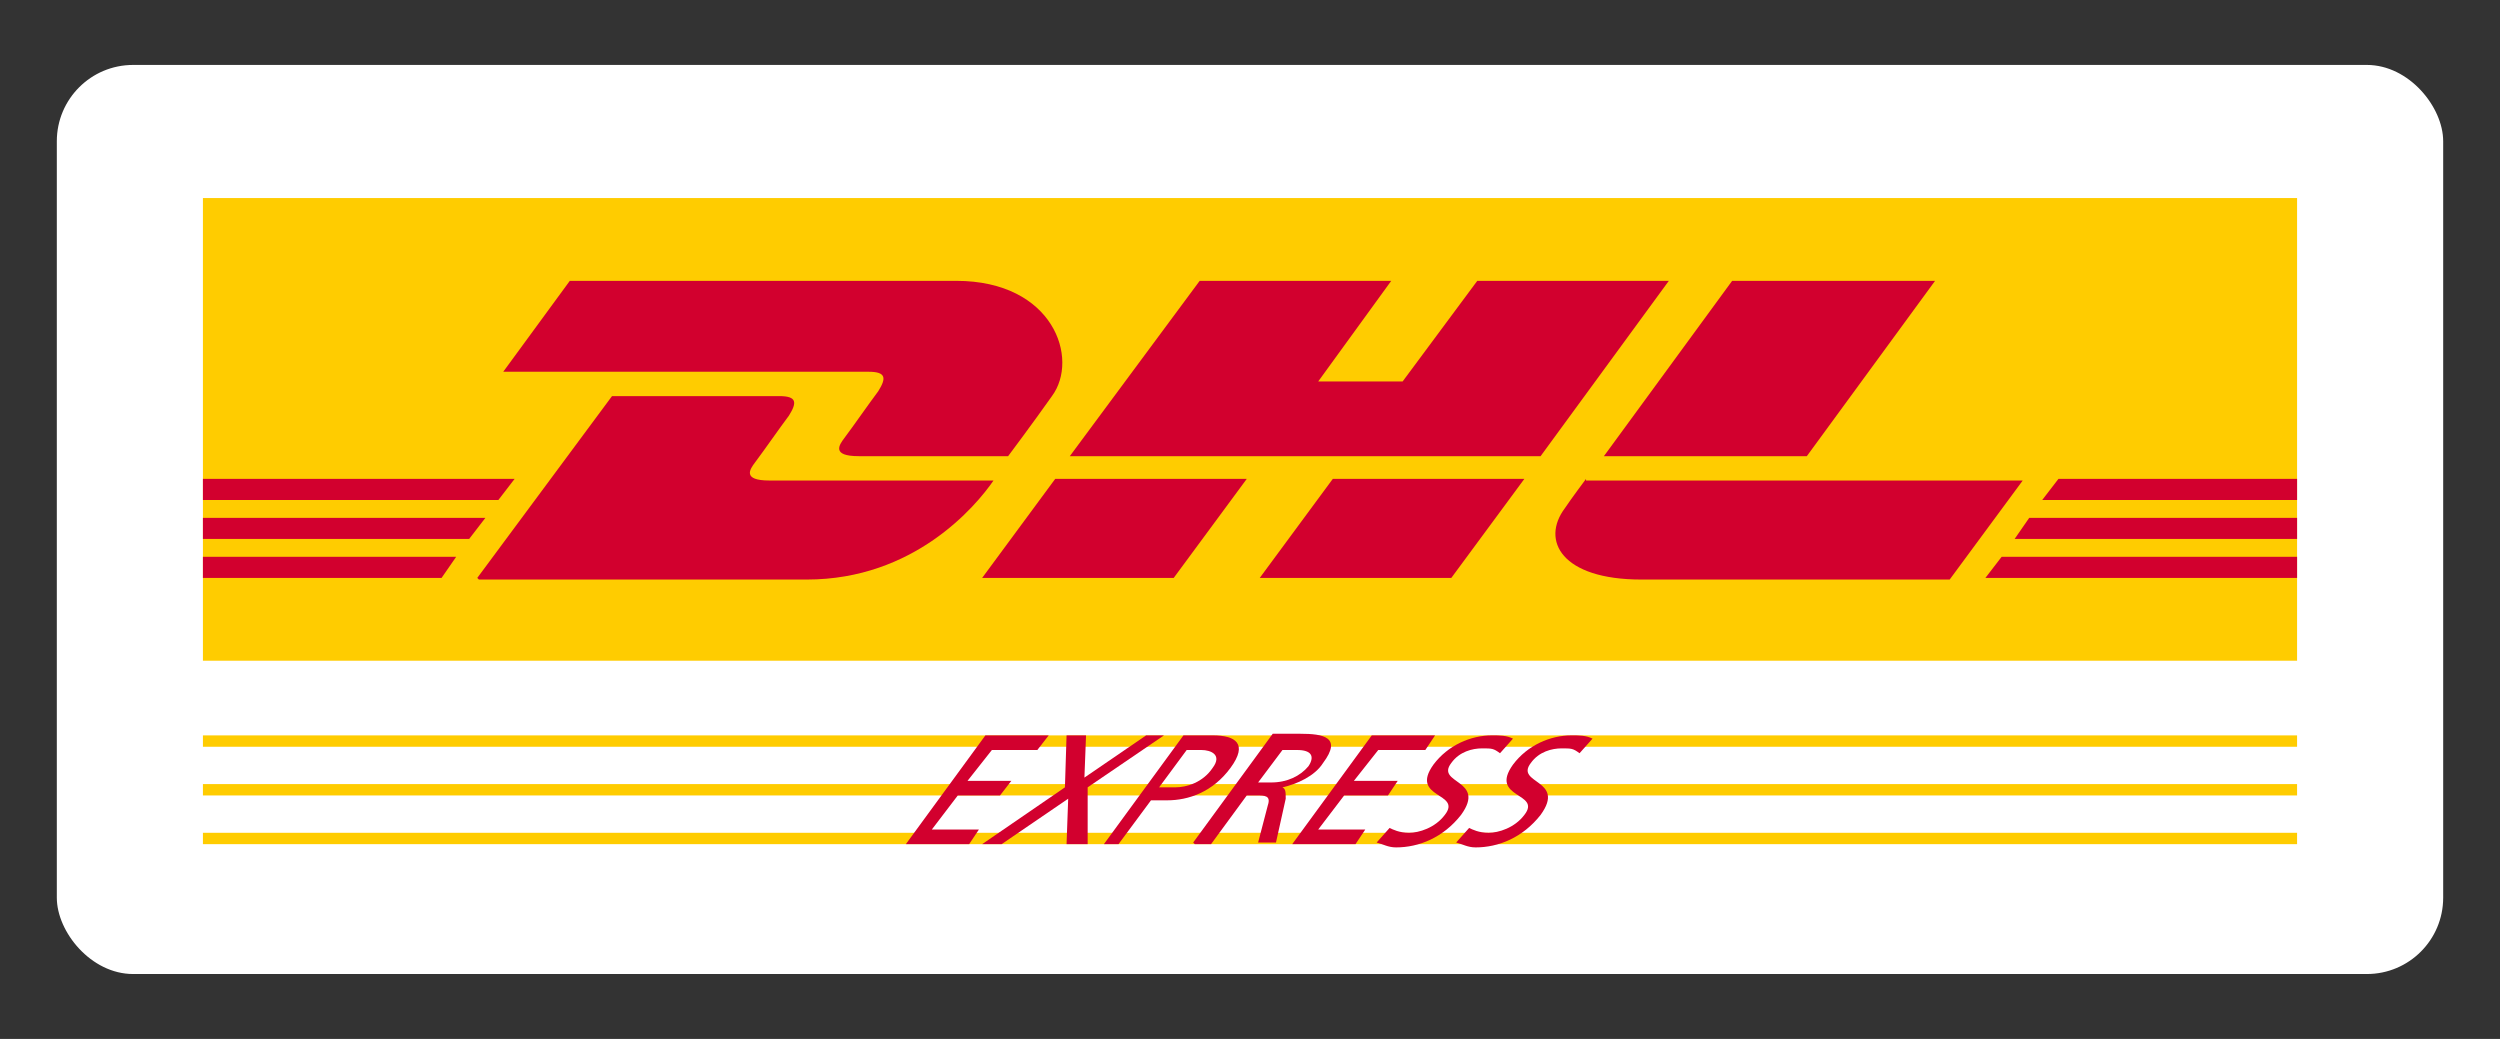 <?xml version="1.0" encoding="UTF-8"?>
<svg id="Calque_1" xmlns="http://www.w3.org/2000/svg" version="1.1" viewBox="0 0 154 64">
  <rect x="0" y="0" width="154" height="64" fill="#333333" stroke="none"/>
  <!-- Generator: Adobe Illustrator 29.5.0, SVG Export Plug-In . SVG Version: 2.1.0 Build 137)  -->
  <defs>
    <style>
      .st0 {
        fill-rule: evenodd;
      }

      .st0, .st1 {
        fill: #d2002e;
      }

      .st2 {
        fill: #fc0;
      }

      .st3 {
        fill: #fff;
      }
    </style>
  </defs>
  <rect class="st3" x="3.5" y="4" width="147" height="56" rx="4.7" ry="4.7"/>
  <g>
    <polygon class="st2" points="141.5 12.2 141.5 40.7 12.5 40.7 12.5 12.2 141.5 12.2"/>
    <path class="st1" d="M35.1,17.3l-4.1,5.6h22.5c1.1,0,1.1.4.6,1.2-.6.8-1.5,2.1-2.1,2.9-.3.4-.8,1.1.9,1.1h9.2s1.5-2,2.7-3.7c1.7-2.3.1-7.1-5.9-7.1-5.4,0-23.8,0-23.8,0h0Z"/>
    <path class="st1" d="M29.4,35.6l8.3-11.2h10.3c1.1,0,1.1.4.6,1.2-.6.8-1.5,2.1-2.1,2.9-.3.4-.8,1.1.9,1.1h13.8c-1.1,1.6-4.9,6.1-11.5,6.1-5.4,0-20.2,0-20.2,0h0Z"/>
    <path class="st1" d="M76.8,29.5l-4.5,6.1h-11.8s4.5-6.1,4.5-6.1h11.8Z"/>
    <polygon class="st1" points="94.9 28.1 65.9 28.1 73.9 17.3 85.7 17.3 81.2 23.5 86.4 23.5 91 17.3 102.8 17.3 94.9 28.1"/>
    <path class="st1" d="M93.9,29.5l-4.5,6.1h-11.8s4.5-6.1,4.5-6.1h11.8Z"/>
    <polygon class="st1" points="12.5 31.9 29.9 31.9 28.9 33.2 12.5 33.2 12.5 31.9"/>
    <polygon class="st1" points="12.5 29.5 31.7 29.5 30.7 30.8 12.5 30.8 12.5 29.5"/>
    <polygon class="st1" points="12.5 34.3 28.1 34.3 27.2 35.6 12.5 35.6 12.5 34.3"/>
    <polygon class="st1" points="141.5 33.2 124.1 33.2 125 31.9 141.5 31.9 141.5 33.2"/>
    <polygon class="st1" points="141.5 35.6 122.3 35.6 123.3 34.3 141.5 34.3 141.5 35.6"/>
    <polygon class="st1" points="126.8 29.5 141.5 29.5 141.5 30.8 125.8 30.8 126.8 29.5"/>
    <path class="st1" d="M119.2,17.3l-7.9,10.8h-12.5s7.9-10.8,7.9-10.8h12.5Z"/>
    <path class="st1" d="M97.7,29.5s-.9,1.2-1.3,1.8c-1.5,2-.2,4.4,4.7,4.4h19l4.5-6.1h-26.9Z"/>
    <polygon class="st2" points="12.5 45.3 141.5 45.3 141.5 46 12.5 46 12.5 45.3"/>
    <polygon class="st2" points="12.5 48.3 141.5 48.3 141.5 49 12.5 49 12.5 48.3"/>
    <polygon class="st2" points="12.5 51.3 141.5 51.3 141.5 52 12.5 52 12.5 51.3"/>
    <polygon class="st1" points="55.8 52 59.7 52 60.3 51.1 57.4 51.1 59 49 61.6 49 62.3 48.1 59.6 48.1 61.1 46.2 63.9 46.2 64.6 45.3 60.7 45.3 55.8 52"/>
    <polygon class="st1" points="60.5 52 61.7 52 65.8 49.2 65.7 52 67 52 67 48.5 71.7 45.3 70.6 45.3 66.8 47.9 66.9 45.3 65.7 45.3 65.6 48.5 60.5 52"/>
    <path class="st0" d="M73.2,46.2h.8c.6,0,1.3.3.7,1.1-.6.9-1.6,1.2-2.3,1.2h-1l1.7-2.3h0ZM67.9,52h1l2-2.7h1c1.3,0,2.8-.5,3.9-2,1.1-1.5.3-2-1.1-2h-1.8l-4.9,6.7h0Z"/>
    <path class="st0" d="M73.6,52h1l2.2-3h.6c.5,0,.9,0,.7.6l-.6,2.3h1.1l.6-2.7c0-.4,0-.6-.2-.7h0c.9-.2,2-.7,2.5-1.5,1.2-1.6,0-1.8-1.4-1.8h-1.7l-4.9,6.7h0ZM78.9,46.2h1c.9,0,1.1.4.7,1-.5.6-1.3,1-2.3,1h-.8l1.5-2h0Z"/>
    <polygon class="st1" points="79.6 52 83.5 52 84.1 51.1 81.2 51.1 82.8 49 85.5 49 86.1 48.1 83.4 48.1 84.9 46.2 87.8 46.2 88.4 45.3 84.5 45.3 79.6 52"/>
    <path class="st1" d="M93.2,45.5c-.4-.2-.8-.2-1.3-.2-1.3,0-2.7.6-3.6,1.8-1.5,2.1,1.8,1.7.7,3.1-.6.8-1.6,1.1-2.2,1.1s-1-.2-1.2-.3l-.8.9c.4.1.7.3,1.2.3,1.4,0,2.9-.6,4-2,1.6-2.2-1.6-1.9-.6-3.2.5-.7,1.3-.9,1.9-.9s.7,0,1.1.3l.8-.9h0Z"/>
    <path class="st1" d="M98.1,45.5c-.4-.2-.8-.2-1.3-.2-1.3,0-2.7.6-3.6,1.8-1.5,2.1,1.8,1.7.7,3.1-.6.8-1.6,1.1-2.2,1.1s-1-.2-1.2-.3l-.8.9c.4.1.7.3,1.2.3,1.4,0,2.9-.6,4-2,1.6-2.2-1.6-1.9-.6-3.2.5-.7,1.3-.9,1.9-.9s.7,0,1.1.3l.8-.9h0Z"/>
  </g>
</svg>